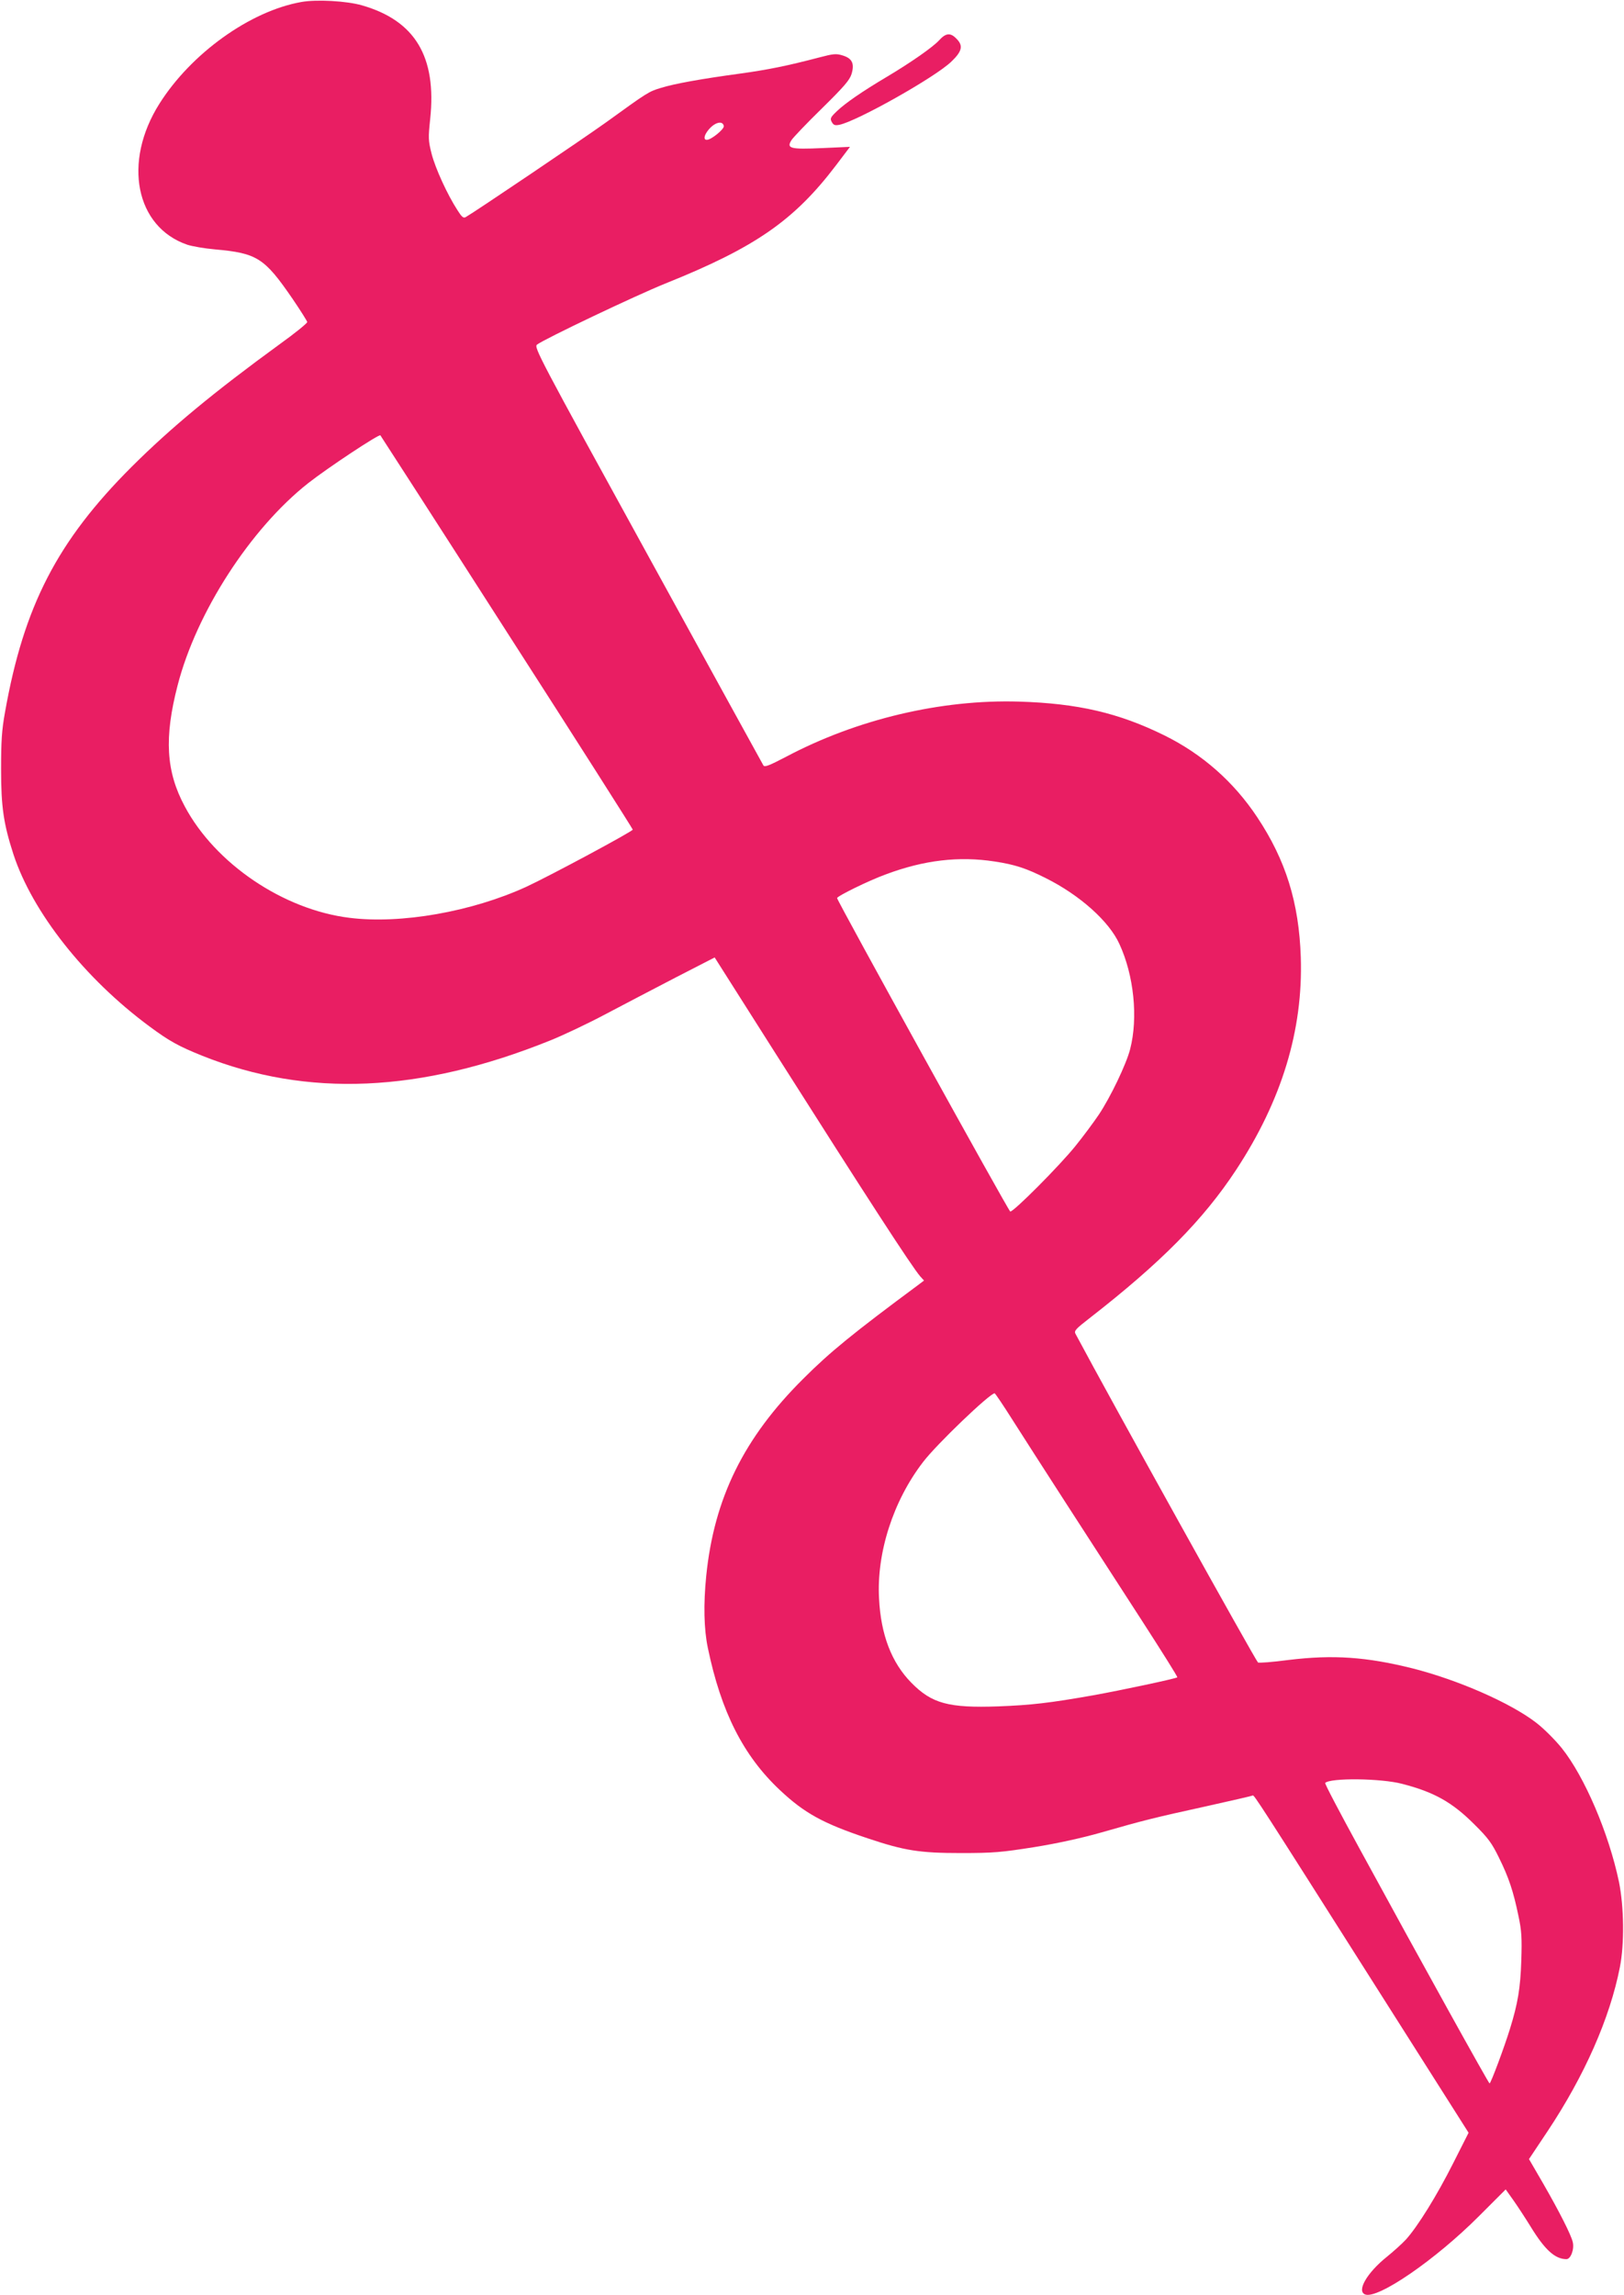 <?xml version="1.0" standalone="no"?>
<!DOCTYPE svg PUBLIC "-//W3C//DTD SVG 20010904//EN"
 "http://www.w3.org/TR/2001/REC-SVG-20010904/DTD/svg10.dtd">
<svg version="1.0" xmlns="http://www.w3.org/2000/svg"
 width="906pt" height="1280pt" viewBox="0 0 906 1280"
 preserveAspectRatio="xMidYMid meet">
<g transform="translate(0,1280) scale(0.1,-0.1)"
fill="#e91e63" stroke="none">
<path d="M1682 12789 c-286 -50 -616 -287 -793 -568 -205 -325 -133 -687 156
-786 28 -9 97 -21 155 -26 234 -21 275 -47 431 -274 45 -66 82 -125 83 -131 0
-7 -69 -63 -154 -124 -368 -268 -606 -465 -826 -684 -414 -414 -601 -775 -706
-1368 -18 -99 -22 -162 -22 -318 0 -211 14 -305 69 -475 106 -323 397 -692
758 -959 112 -83 163 -111 297 -165 585 -233 1214 -206 1937 85 73 29 212 95
310 147 98 52 275 144 394 206 l216 111 328 -517 c523 -824 770 -1205 819
-1262 l21 -23 -29 -22 c-367 -272 -494 -375 -645 -526 -331 -329 -497 -665
-541 -1099 -16 -159 -13 -297 9 -402 74 -357 198 -601 401 -792 138 -130 242
-187 491 -270 206 -69 290 -82 519 -82 184 0 226 4 410 33 130 21 267 51 375
82 234 67 293 82 585 146 140 31 257 58 259 60 6 6 40 -46 671 -1041 l533
-840 -86 -170 c-90 -179 -198 -353 -263 -425 -22 -24 -70 -67 -107 -97 -111
-89 -170 -191 -121 -210 71 -27 393 194 636 438 l148 148 44 -62 c24 -34 67
-100 96 -147 79 -129 136 -180 199 -180 24 0 45 56 35 96 -10 41 -73 166 -165
326 l-79 136 104 156 c206 310 347 629 403 914 26 131 23 338 -5 476 -57 272
-192 587 -319 746 -38 47 -101 110 -143 142 -144 111 -437 239 -690 303 -256
64 -443 77 -690 47 -91 -12 -168 -18 -172 -14 -18 19 -816 1454 -1018 1833 -9
16 2 28 77 86 400 311 636 550 819 828 255 388 374 780 361 1185 -10 306 -84
543 -243 782 -132 199 -308 353 -519 457 -254 125 -482 178 -810 188 -434 13
-904 -98 -1300 -308 -94 -49 -119 -59 -126 -48 -5 8 -295 536 -645 1173 -609
1108 -636 1159 -618 1174 42 32 550 274 719 342 498 200 715 350 949 658 l78
103 -156 -7 c-178 -8 -200 -2 -170 45 9 14 85 94 169 176 125 123 155 158 166
193 17 58 3 87 -51 103 -35 11 -52 9 -128 -11 -179 -47 -288 -69 -440 -90
-228 -31 -369 -57 -444 -80 -70 -21 -75 -25 -309 -194 -130 -93 -733 -500
-781 -527 -13 -7 -22 1 -46 39 -57 88 -123 233 -144 314 -19 75 -19 89 -8 194
37 347 -84 549 -380 634 -86 25 -255 34 -338 19z m2356 -692 c3 -17 -70 -77
-95 -77 -19 0 -16 24 8 54 35 44 81 56 87 23z m-1209 -2824 c386 -600 701
-1096 701 -1100 0 -10 -470 -262 -594 -319 -303 -139 -700 -209 -986 -173
-369 45 -749 302 -919 621 -105 195 -116 383 -40 676 105 407 406 873 728
1127 108 85 395 275 403 267 3 -4 322 -498 707 -1099z m2721 -1278 c112 -17
176 -38 285 -93 190 -95 353 -241 410 -367 81 -175 105 -411 60 -586 -21 -83
-109 -267 -175 -366 -29 -43 -87 -121 -129 -173 -88 -110 -349 -372 -365 -367
-10 3 -966 1733 -966 1748 0 11 177 98 271 132 213 80 409 103 609 72z m101
-3118 c115 -181 437 -680 719 -1115 111 -172 201 -315 198 -317 -7 -7 -312
-72 -468 -100 -243 -43 -347 -55 -530 -62 -279 -10 -372 16 -486 132 -110 112
-170 267 -180 470 -14 255 79 544 245 760 74 98 375 386 400 384 3 0 49 -68
102 -152z m2171 -2026 c179 -46 280 -103 403 -226 77 -76 98 -105 137 -185 56
-113 81 -190 109 -325 18 -84 20 -124 16 -250 -5 -153 -19 -238 -63 -380 -31
-101 -107 -305 -114 -305 -5 0 -365 648 -730 1318 -106 194 -191 355 -187 358
29 29 311 26 429 -5z"/>
<path d="M5239 12575 c-36 -39 -158 -124 -294 -205 -133 -79 -229 -145 -275
-189 -37 -35 -40 -42 -30 -61 10 -18 18 -21 43 -16 98 20 534 265 624 352 61
58 68 90 28 129 -33 34 -59 31 -96 -10z"/>
</g>
</svg>
